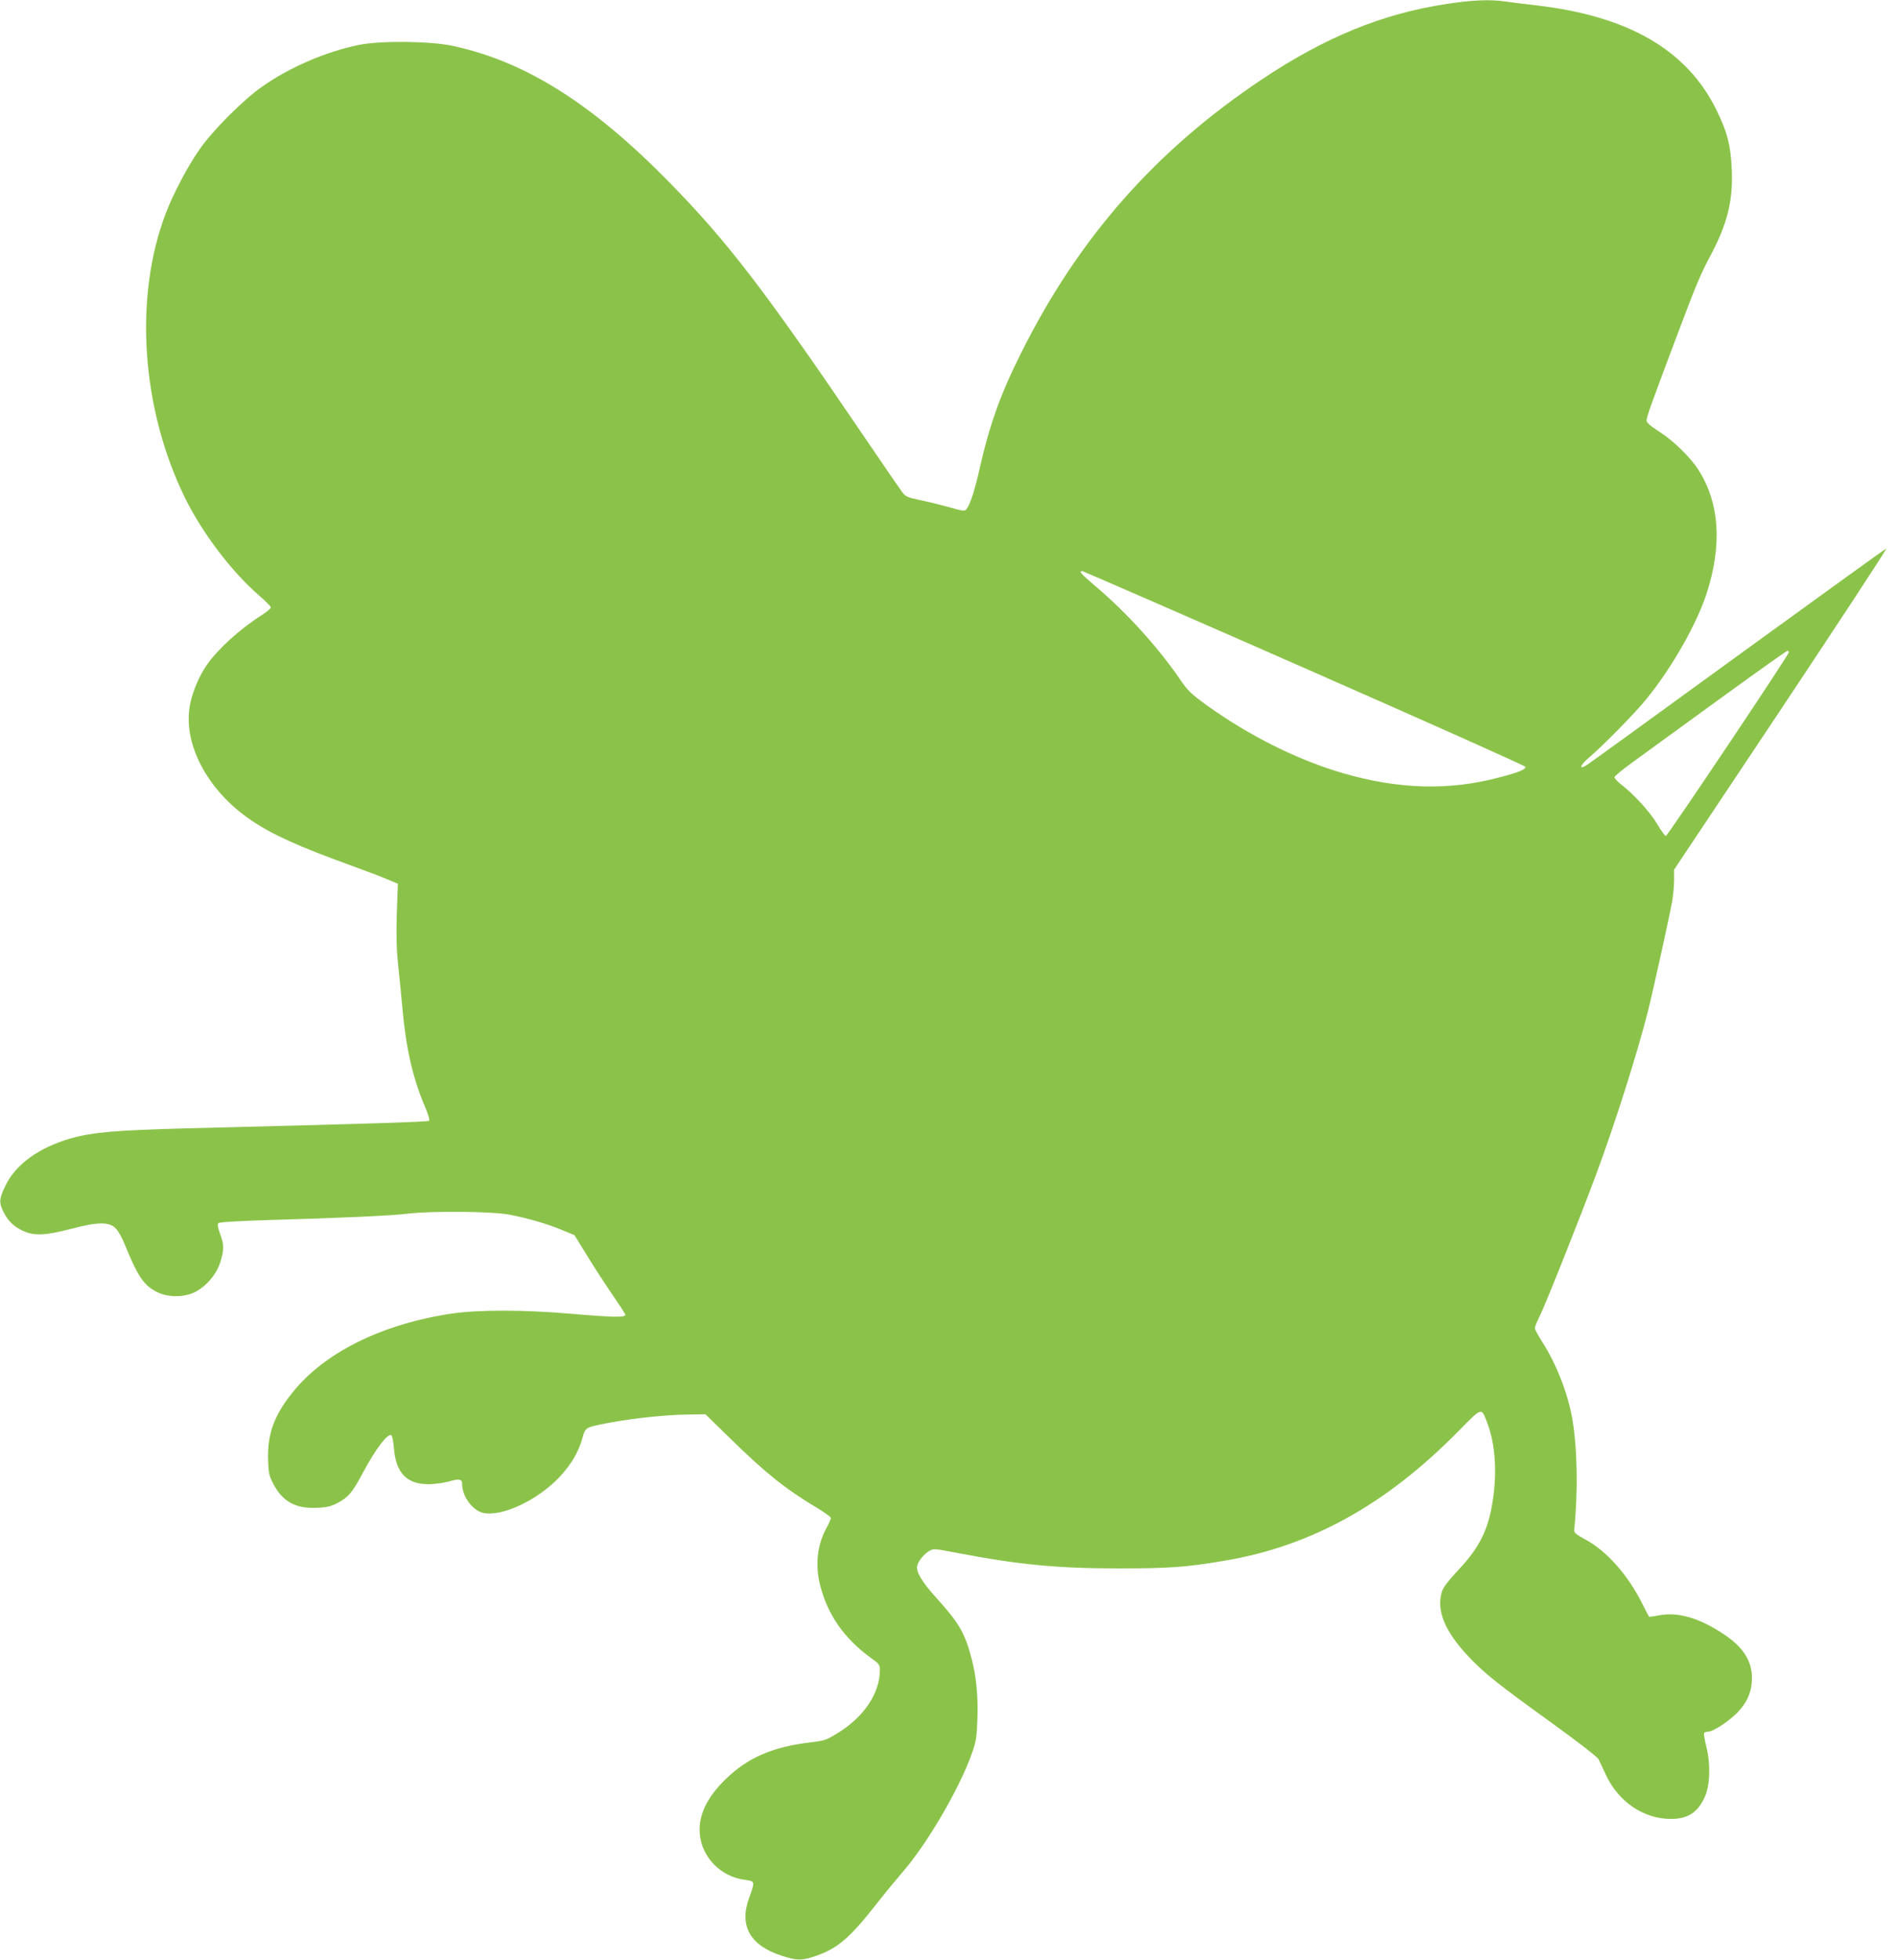 <?xml version="1.0" standalone="no"?>
<!DOCTYPE svg PUBLIC "-//W3C//DTD SVG 20010904//EN"
 "http://www.w3.org/TR/2001/REC-SVG-20010904/DTD/svg10.dtd">
<svg version="1.0" xmlns="http://www.w3.org/2000/svg"
 width="1239pt" height="1280pt" viewBox="0 0 1239 1280"
 preserveAspectRatio="xMidYMid meet">
<g transform="translate(0,1280) scale(0.1,-0.1)"
fill="#8bc34a" stroke="none">
<path d="M9452 12774 c-417 -63 -794 -217 -1208 -494 -692 -462 -1197 -1035
-1571 -1785 -135 -268 -208 -474 -271 -755 -31 -137 -61 -232 -85 -264 -12
-16 -19 -16 -117 12 -58 16 -144 37 -193 47 -75 16 -90 22 -110 49 -13 17
-140 202 -282 411 -615 905 -864 1230 -1235 1608 -508 520 -948 797 -1425 898
-146 31 -469 34 -608 6 -217 -44 -458 -148 -637 -275 -122 -86 -316 -280 -402
-402 -78 -110 -172 -287 -223 -419 -211 -547 -163 -1277 123 -1861 114 -232
307 -486 486 -640 41 -36 75 -70 76 -77 0 -7 -26 -29 -57 -49 -147 -93 -290
-224 -363 -329 -49 -72 -89 -166 -107 -251 -53 -256 110 -567 399 -762 139
-94 312 -172 647 -293 90 -33 197 -73 237 -90 l74 -31 -7 -196 c-4 -148 -2
-234 10 -347 9 -82 21 -206 27 -275 23 -256 68 -454 147 -638 21 -49 32 -87
27 -92 -8 -8 -371 -19 -1599 -50 -449 -12 -599 -25 -742 -65 -209 -60 -361
-170 -428 -310 -41 -85 -43 -110 -11 -173 31 -60 68 -95 130 -123 73 -32 145
-28 311 15 177 47 252 47 294 0 15 -16 40 -61 55 -99 87 -213 124 -268 210
-313 73 -37 179 -37 252 0 75 39 139 116 164 195 25 82 25 112 -2 185 -15 41
-18 62 -11 69 7 7 128 14 314 20 496 14 818 29 924 42 155 19 549 15 662 -6
120 -23 246 -59 347 -101 l80 -33 87 -141 c47 -77 121 -190 163 -251 42 -61
79 -118 82 -126 8 -21 -74 -20 -361 5 -305 26 -596 26 -770 1 -459 -68 -837
-255 -1046 -519 -119 -148 -163 -273 -157 -437 3 -91 7 -106 38 -164 59 -110
146 -156 282 -149 67 3 93 10 135 32 72 40 94 65 164 196 85 159 163 261 187
246 5 -3 12 -40 16 -83 13 -165 85 -238 230 -237 39 1 97 9 130 18 67 20 86
16 86 -17 0 -80 67 -171 136 -188 123 -28 359 83 502 236 76 82 122 160 148
252 20 72 16 70 184 102 151 28 356 50 497 52 l123 2 168 -164 c224 -219 357
-326 559 -446 51 -31 93 -61 93 -67 0 -7 -13 -37 -30 -67 -60 -112 -74 -241
-40 -375 49 -192 158 -347 332 -473 53 -38 58 -45 58 -79 -1 -151 -103 -304
-272 -409 -78 -48 -89 -52 -182 -63 -247 -29 -410 -100 -555 -241 -122 -119
-178 -237 -168 -355 12 -154 137 -282 295 -302 67 -9 67 -9 26 -122 -64 -180
9 -308 216 -374 98 -32 128 -32 218 -2 145 49 226 119 400 341 56 72 132 163
167 204 160 182 373 545 455 776 28 78 33 107 37 221 6 143 -6 279 -36 394
-45 174 -81 237 -235 407 -92 102 -132 169 -122 207 8 31 43 75 78 96 27 16
34 16 174 -11 407 -78 660 -103 1064 -103 330 0 441 8 690 50 567 95 1056 365
1528 844 162 164 151 161 193 51 50 -134 63 -315 34 -501 -28 -190 -87 -308
-225 -454 -67 -72 -99 -114 -108 -143 -36 -122 19 -257 174 -422 104 -110 189
-178 547 -436 166 -120 297 -221 303 -235 7 -14 29 -60 48 -102 84 -178 247
-288 426 -288 110 0 176 43 221 145 34 74 38 215 10 325 -11 45 -18 86 -15 91
3 5 15 9 28 9 31 0 136 69 191 126 60 63 88 125 93 201 8 125 -49 221 -187
312 -158 104 -296 144 -417 121 -36 -7 -66 -11 -68 -9 -2 2 -20 38 -41 79 -95
192 -234 349 -375 425 -57 31 -75 45 -73 60 26 255 21 532 -12 727 -29 168
-106 364 -199 507 -25 40 -46 78 -46 87 0 8 13 41 30 74 34 66 264 643 365
915 125 334 273 800 344 1080 32 126 141 622 157 710 8 44 14 110 14 147 l0
68 701 1051 c385 579 694 1049 685 1046 -8 -3 -447 -320 -975 -703 -528 -384
-971 -705 -985 -713 -51 -31 -39 3 19 52 90 76 302 292 373 380 165 202 325
483 392 683 106 322 88 598 -52 817 -55 84 -166 192 -260 251 -53 34 -78 56
-78 69 0 23 28 101 175 492 146 389 175 458 235 571 115 213 155 365 147 568
-6 163 -28 252 -102 401 -192 389 -574 610 -1175 680 -74 8 -165 20 -202 25
-101 15 -216 10 -386 -16z m-928 -4337 c792 -348 1441 -638 1444 -645 5 -16
-42 -36 -161 -67 -332 -90 -663 -82 -1034 26 -292 85 -611 244 -886 442 -106
77 -125 95 -180 176 -141 205 -344 429 -541 596 -103 88 -119 105 -93 105 6
-1 660 -285 1451 -633z m3166 103 c0 -17 -793 -1200 -804 -1200 -6 0 -31 35
-56 77 -44 76 -153 196 -238 261 -23 18 -42 39 -42 46 0 6 53 50 118 97 64 47
317 230 560 407 244 177 448 322 453 322 5 0 9 -4 9 -10z"/>
</g>
</svg>
